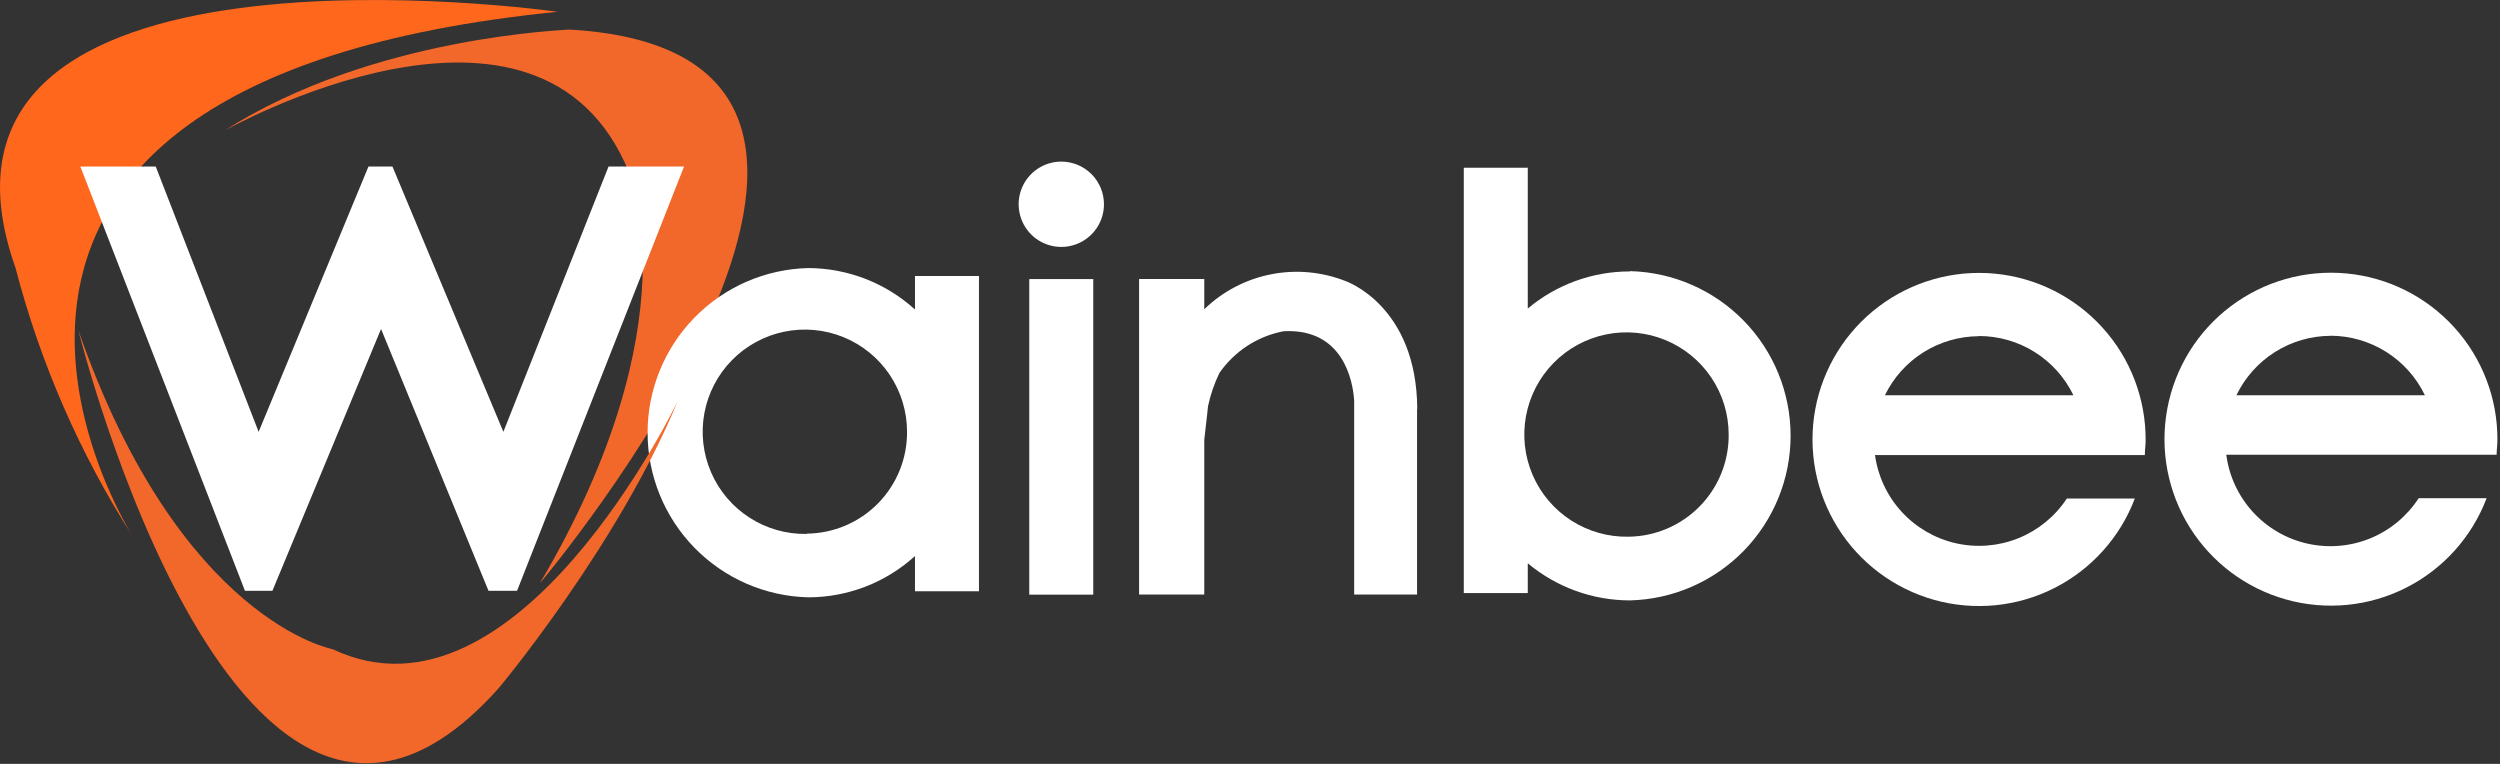 <svg xmlns="http://www.w3.org/2000/svg" fill="none" viewBox="0 0 252 77" height="77" width="252">
<rect x="0" y="0" width="252" height="77" fill="#333333" stroke="none"/>
<g clip-path="url(#clip0_32_75)">
<path fill="#F2682A" d="M22.59 13.19C22.59 13.19 54.4 -4.81 63.41 17.39C63.41 17.39 70.01 32.39 54.41 58.81C54.41 58.81 99.41 5.39 57.41 2.98C57.4 3.02 37.59 3.59 22.59 13.19Z"></path>
<path fill="#FF671D" d="M56.2 1.19C56.2 1.19 -11 -8.42 1.57 27.02C4.066 36.607 8.055 45.742 13.39 54.09C13.39 54.09 -15.83 8.39 56.2 1.19Z"></path>
<path fill="white" d="M211.78 45.87H216.2C216.2 45.38 216.28 44.87 216.28 44.38C216.3 40.187 214.751 36.137 211.936 33.029C209.121 29.92 205.245 27.978 201.07 27.583C196.895 27.189 192.724 28.371 189.376 30.897C186.029 33.423 183.748 37.11 182.982 41.233C182.217 45.356 183.022 49.617 185.239 53.176C187.456 56.736 190.925 59.336 194.964 60.467C199.002 61.597 203.317 61.176 207.06 59.285C210.803 57.394 213.704 54.171 215.19 50.25H208.34C207.156 52.051 205.45 53.447 203.451 54.253C201.452 55.059 199.255 55.236 197.153 54.76C195.051 54.284 193.144 53.178 191.687 51.589C190.23 50.001 189.293 48.005 189 45.87H211.83H211.78ZM199.45 33.87C201.443 33.865 203.396 34.423 205.085 35.479C206.775 36.535 208.132 38.047 209 39.84H190C190.863 38.065 192.205 36.567 193.875 35.515C195.545 34.464 197.476 33.901 199.45 33.89V33.87Z"></path>
<path fill="white" d="M251.66 45.84C251.66 45.34 251.74 44.84 251.74 44.34C251.757 40.15 250.206 36.104 247.391 33C244.576 29.895 240.702 27.956 236.53 27.564C232.358 27.172 228.19 28.355 224.846 30.881C221.502 33.406 219.225 37.092 218.461 41.212C217.697 45.332 218.503 49.589 220.719 53.146C222.935 56.702 226.402 59.3 230.438 60.43C234.473 61.559 238.785 61.138 242.525 59.248C246.266 57.359 249.164 54.138 250.65 50.22H243.8C242.622 52.039 240.914 53.453 238.907 54.272C236.9 55.09 234.691 55.272 232.577 54.795C230.463 54.317 228.546 53.202 227.085 51.601C225.625 50 224.691 47.989 224.41 45.84H251.66ZM234.91 33.84C236.9 33.846 238.848 34.411 240.532 35.472C242.215 36.533 243.566 38.047 244.43 39.84H225.43C226.29 38.054 227.635 36.545 229.311 35.486C230.987 34.427 232.927 33.86 234.91 33.85V33.84Z"></path>
<path fill="white" d="M164.3 27.36C160.533 27.355 156.886 28.68 154 31.1V16.91H147.55V59.78H154V56.78C156.889 59.194 160.534 60.518 164.3 60.52C168.631 60.414 172.748 58.618 175.774 55.518C178.799 52.417 180.492 48.257 180.492 43.925C180.492 39.593 178.799 35.432 175.774 32.332C172.748 29.231 168.631 27.436 164.3 27.33V27.36ZM164.15 54.1C162.105 54.14 160.094 53.569 158.374 52.462C156.654 51.355 155.303 49.76 154.492 47.882C153.682 46.004 153.449 43.927 153.824 41.916C154.198 39.905 155.163 38.051 156.596 36.59C158.028 35.13 159.862 34.129 161.866 33.715C163.869 33.301 165.95 33.493 167.844 34.266C169.738 35.04 171.358 36.359 172.499 38.057C173.64 39.755 174.249 41.754 174.25 43.8C174.274 46.504 173.224 49.108 171.33 51.039C169.437 52.97 166.854 54.071 164.15 54.1Z"></path>
<path fill="white" d="M110.2 28.13H103.75V59.94H110.2V28.13Z"></path>
<path fill="white" d="M111.28 20.6C111.278 21.45 111.024 22.28 110.55 22.986C110.076 23.692 109.404 24.242 108.618 24.566C107.832 24.89 106.968 24.973 106.135 24.806C105.301 24.639 104.536 24.229 103.936 23.627C103.335 23.025 102.927 22.259 102.762 21.425C102.596 20.591 102.682 19.727 103.008 18.942C103.334 18.157 103.885 17.486 104.592 17.014C105.299 16.542 106.13 16.29 106.98 16.29C107.545 16.29 108.105 16.402 108.628 16.618C109.15 16.835 109.624 17.153 110.024 17.553C110.423 17.953 110.74 18.429 110.955 18.951C111.171 19.474 111.281 20.035 111.28 20.6Z"></path>
<path fill="white" d="M92.23 27.82V31.2C89.284 28.523 85.45 27.034 81.47 27.02C77.139 27.126 73.022 28.921 69.996 32.022C66.971 35.123 65.277 39.283 65.277 43.615C65.277 47.947 66.971 52.108 69.996 55.208C73.022 58.309 77.139 60.104 81.47 60.21C85.449 60.21 89.285 58.726 92.23 56.05V59.6H98.68V27.82H92.23ZM81.32 53.82C79.275 53.858 77.265 53.286 75.547 52.177C73.828 51.069 72.478 49.474 71.67 47.595C70.861 45.717 70.629 43.64 71.005 41.63C71.381 39.619 72.347 37.766 73.779 36.307C75.212 34.847 77.047 33.847 79.05 33.434C81.053 33.021 83.133 33.214 85.026 33.987C86.92 34.761 88.54 36.081 89.68 37.778C90.82 39.476 91.43 41.475 91.43 43.52C91.449 46.222 90.394 48.821 88.499 50.746C86.604 52.672 84.022 53.766 81.32 53.79V53.82Z"></path>
<path fill="white" d="M142.86 41.22C142.8 30.74 135.6 28.32 135.6 28.32C133.208 27.383 130.596 27.153 128.077 27.658C125.557 28.163 123.236 29.383 121.39 31.17V28.12H114.82V59.93H121.39V44.34C121.62 42.41 121.77 40.94 121.77 40.94C122.017 39.781 122.403 38.656 122.92 37.59C124.441 35.398 126.76 33.891 129.38 33.39C135.38 33.06 136.38 38.39 136.5 40.39V59.93H142.84V41.22H142.86Z"></path>
<path fill="white" d="M8.1 16.79H15.7L26.07 43.53L37.14 16.79H39.56L50.74 43.53L61.34 16.79H68.95L52.12 59.55H49.24L38.41 33.16L27.46 59.55H24.69L8.1 16.79Z"></path>
<path fill="#F2682A" d="M68.31 40.44C68.31 40.44 52.11 74.26 33.54 65.44C33.54 65.44 18.12 62.63 7.91 33.33C7.91 33.33 24.09 98.57 50.2 69.44C50.2 69.48 62.34 54.92 68.31 40.44Z"></path>
</g>
<defs>
<clipPath id="clip0_32_75">
<rect fill="white" height="76.97" width="251.74"></rect>
</clipPath>
</defs>
</svg>
